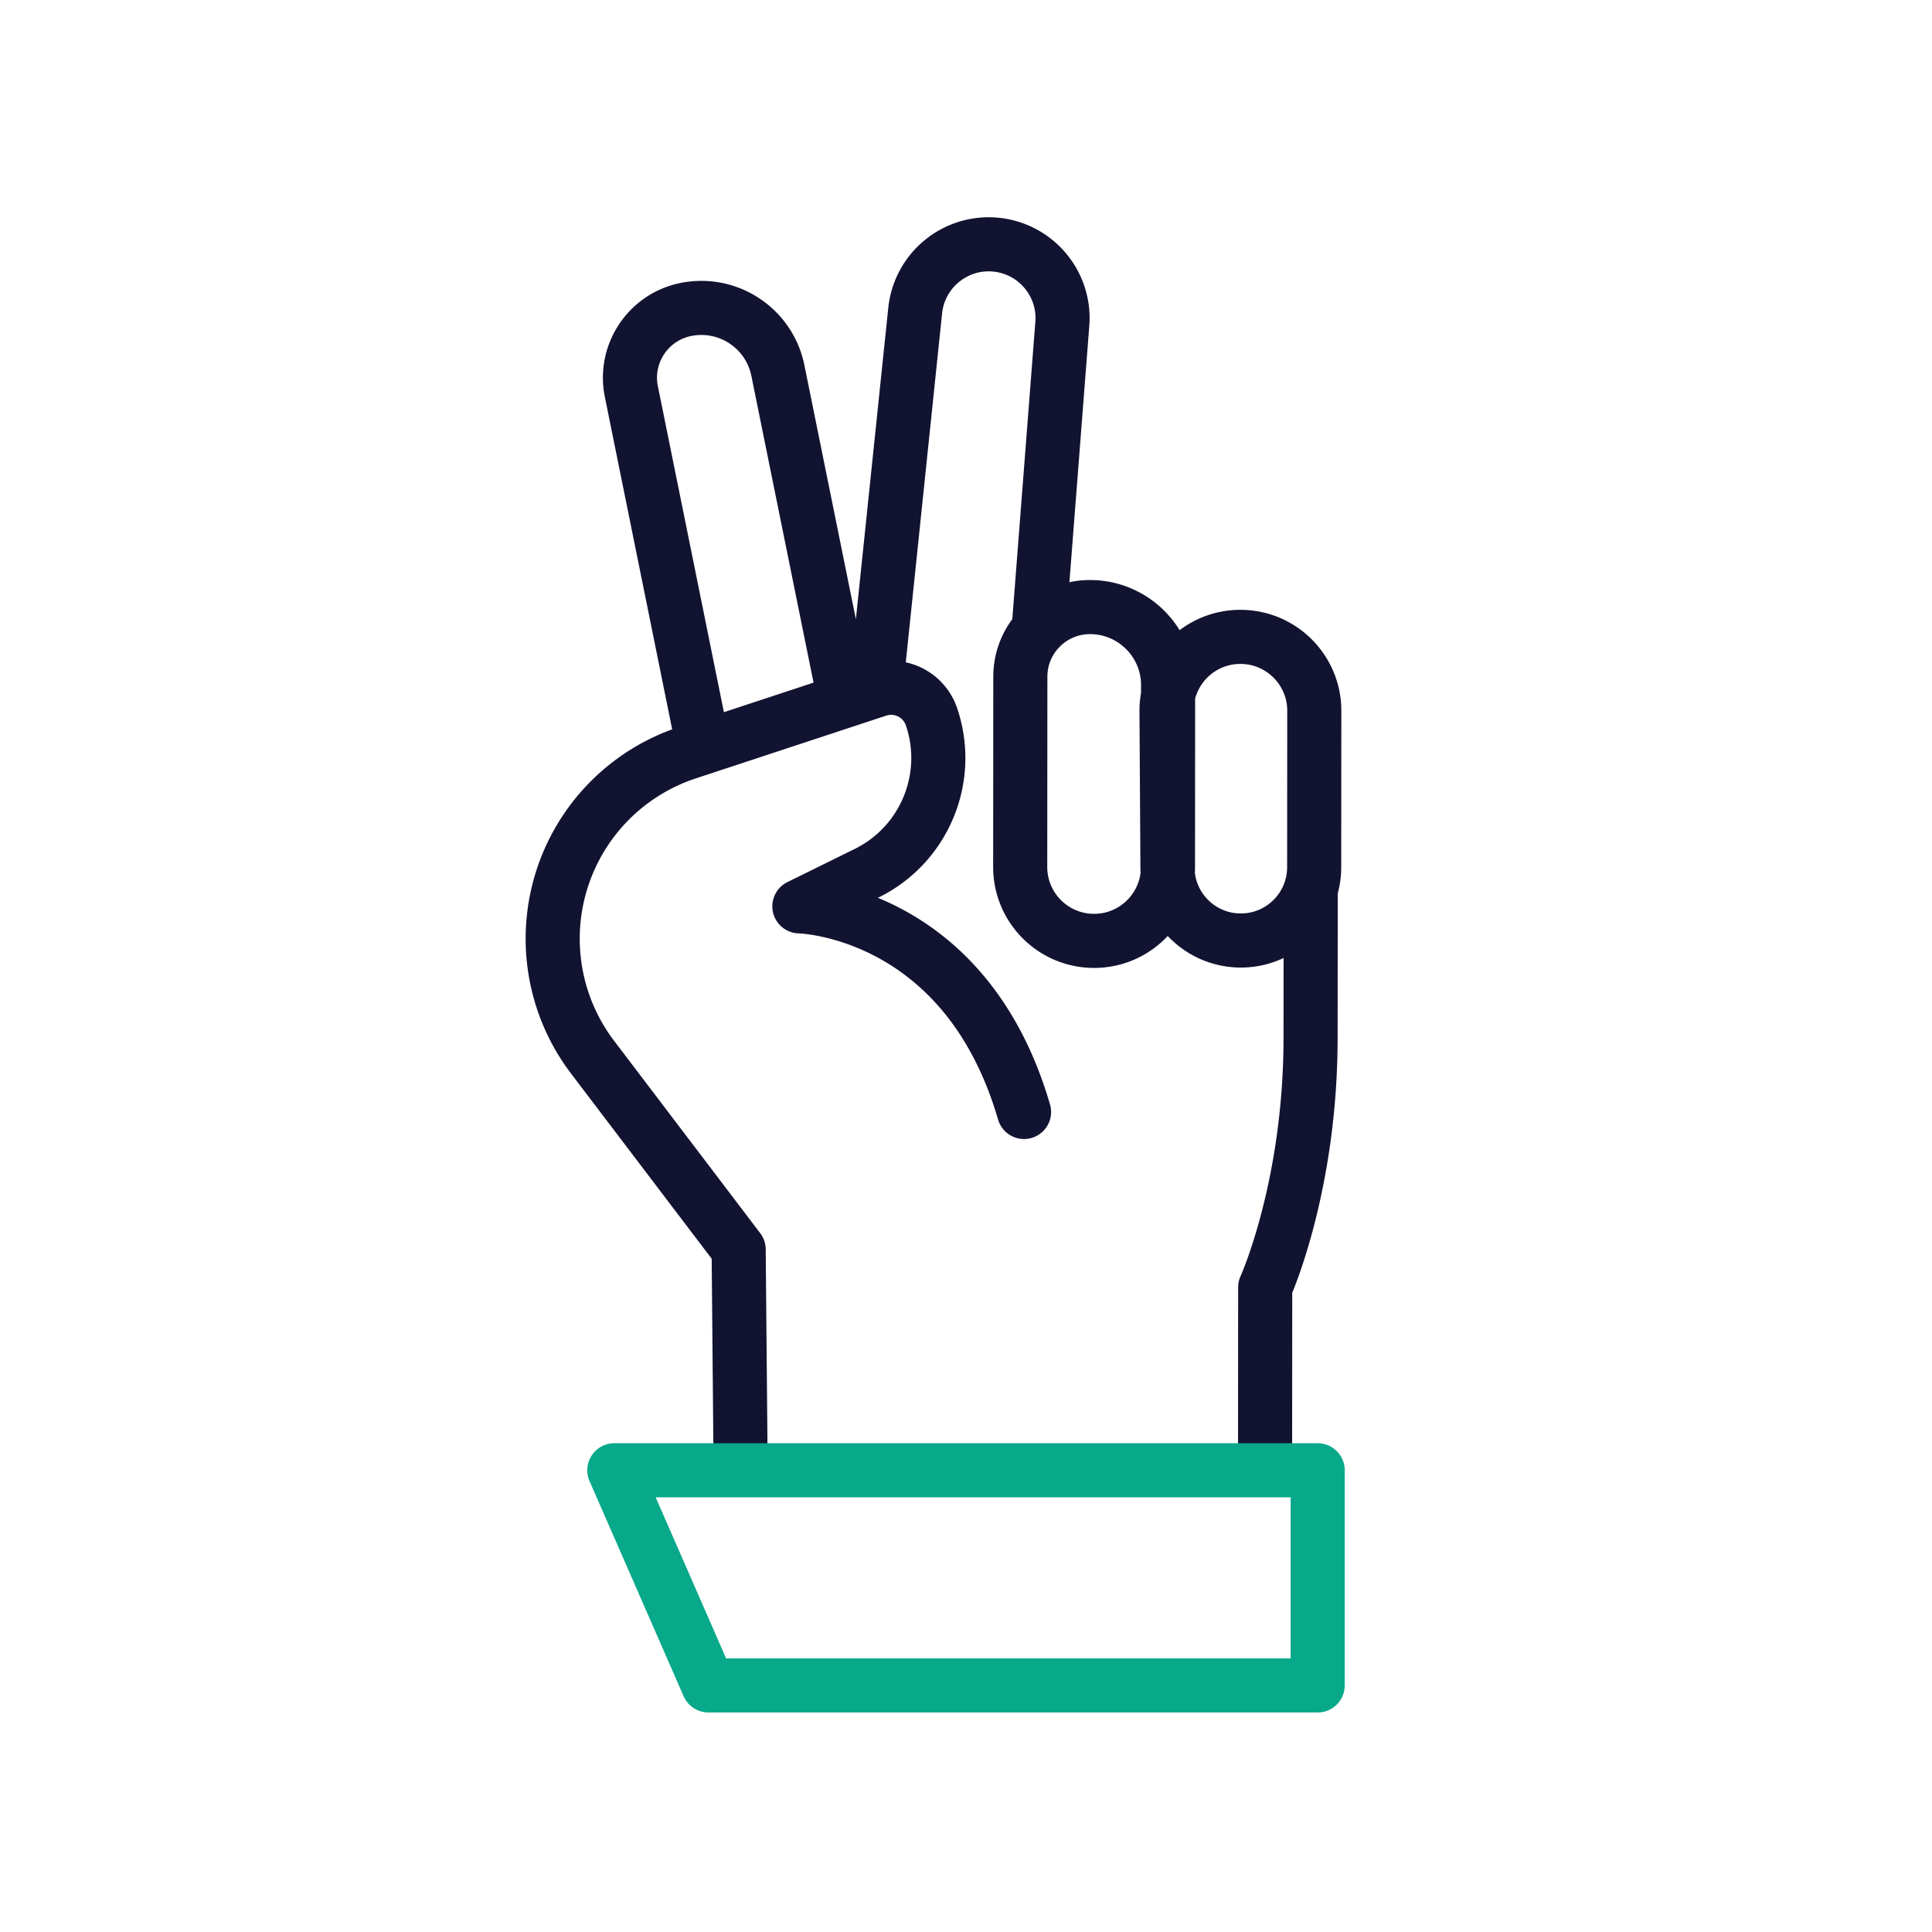 <svg xmlns="http://www.w3.org/2000/svg" width="430" height="430" style="width:100%;height:100%;transform:translate3d(0,0,0);content-visibility:visible" viewBox="0 0 430 430"><defs><clipPath id="c"><path d="M0 0h430v430H0z"/></clipPath><clipPath id="e"><path d="M0 0h430v430H0z"/></clipPath><clipPath id="d"><path d="M0 0h430v430H0z"/></clipPath><filter id="a" width="100%" height="100%" x="0%" y="0%" filterUnits="objectBoundingBox"><feComponentTransfer in="SourceGraphic"><feFuncA tableValues="1.0 0.0" type="table"/></feComponentTransfer></filter><mask id="f" mask-type="alpha"><g filter="url(#a)"><path fill="#fff" d="M0 0h430v430H0z" opacity="0"/><use xmlns:ns1="http://www.w3.org/1999/xlink" ns1:href="#b"/></g></mask><g id="b" style="display:none"><path/><path fill-opacity="0" stroke-linecap="round" stroke-linejoin="round" class="primary"/></g></defs><g clip-path="url(#c)"><g fill="none" stroke-linecap="round" stroke-linejoin="round" stroke-width="12.04" clip-path="url(#d)" style="display:block"><path stroke="#121331" d="m106.096 86.873.03-40.22s10.08-22.17 10.1-55.47c.01-11.93.02-23.34.03-33.06v-.02m-31.75-29.43h-.28m-103.13-2.19-16.04-79.19c-1.7-8.39 3.72-16.57 12.11-18.27 1.17-.24 2.33-.35 3.48-.35 8.1 0 15.35 5.69 17.02 13.93l14.9 73.51m6.86-2.26v-.01l8.79-84.48c.89-9.04 8.93-15.65 17.97-14.77 8.49.84 14.84 7.98 14.84 16.34 0 .54-.03 1.08-.08 1.63l-5.25 67.73m-4.098 52.799.03-42.344c.006-8.562 6.952-15.498 15.514-15.492q0 0 0 0c9.602.007 17.381 7.796 17.374 17.398l-.029 40.461c-.006 9.145-7.472 16.528-16.616 16.432q0 0 0 0c-9.019-.094-16.279-7.436-16.273-16.455m49.36 16.37c-9.077.143-16.528-7.147-16.583-16.225l-.212-34.919c.006-9.082 7.374-16.438 16.456-16.432q0 0 0 0c9.082.006 16.439 7.373 16.433 16.455l-.024 34.808c-.006 8.912-7.159 16.173-16.07 16.313q0 0 0 0M52.452 7.626C39.31-37.457 2.451-38.14 2.451-38.14l14.963-7.369c12.873-6.339 19.053-21.239 14.443-34.828q0 0 0 0a9.493 9.493 0 0 0-11.963-5.966l-42.406 13.979a43.59 43.59 0 0 0-26.996 25.648q0 0 0 0a43.59 43.59 0 0 0 5.934 42.113l32.509 42.797.001-.001.44 48.55" class="primary" style="display:block" transform="translate(175.464 239.863)"/><path stroke="#08A88A" d="M-57.33 23.944H78.275v-47.888h-156.55z" class="secondary" style="display:block" transform="translate(215 351.176)"/></g><g clip-path="url(#e)" style="display:none"><g mask="url(#f)" style="display:none"><path fill="none" class="primary"/></g><path fill="none" class="primary" style="display:none"/><path fill="none" class="secondary" style="display:none"/></g></g></svg>